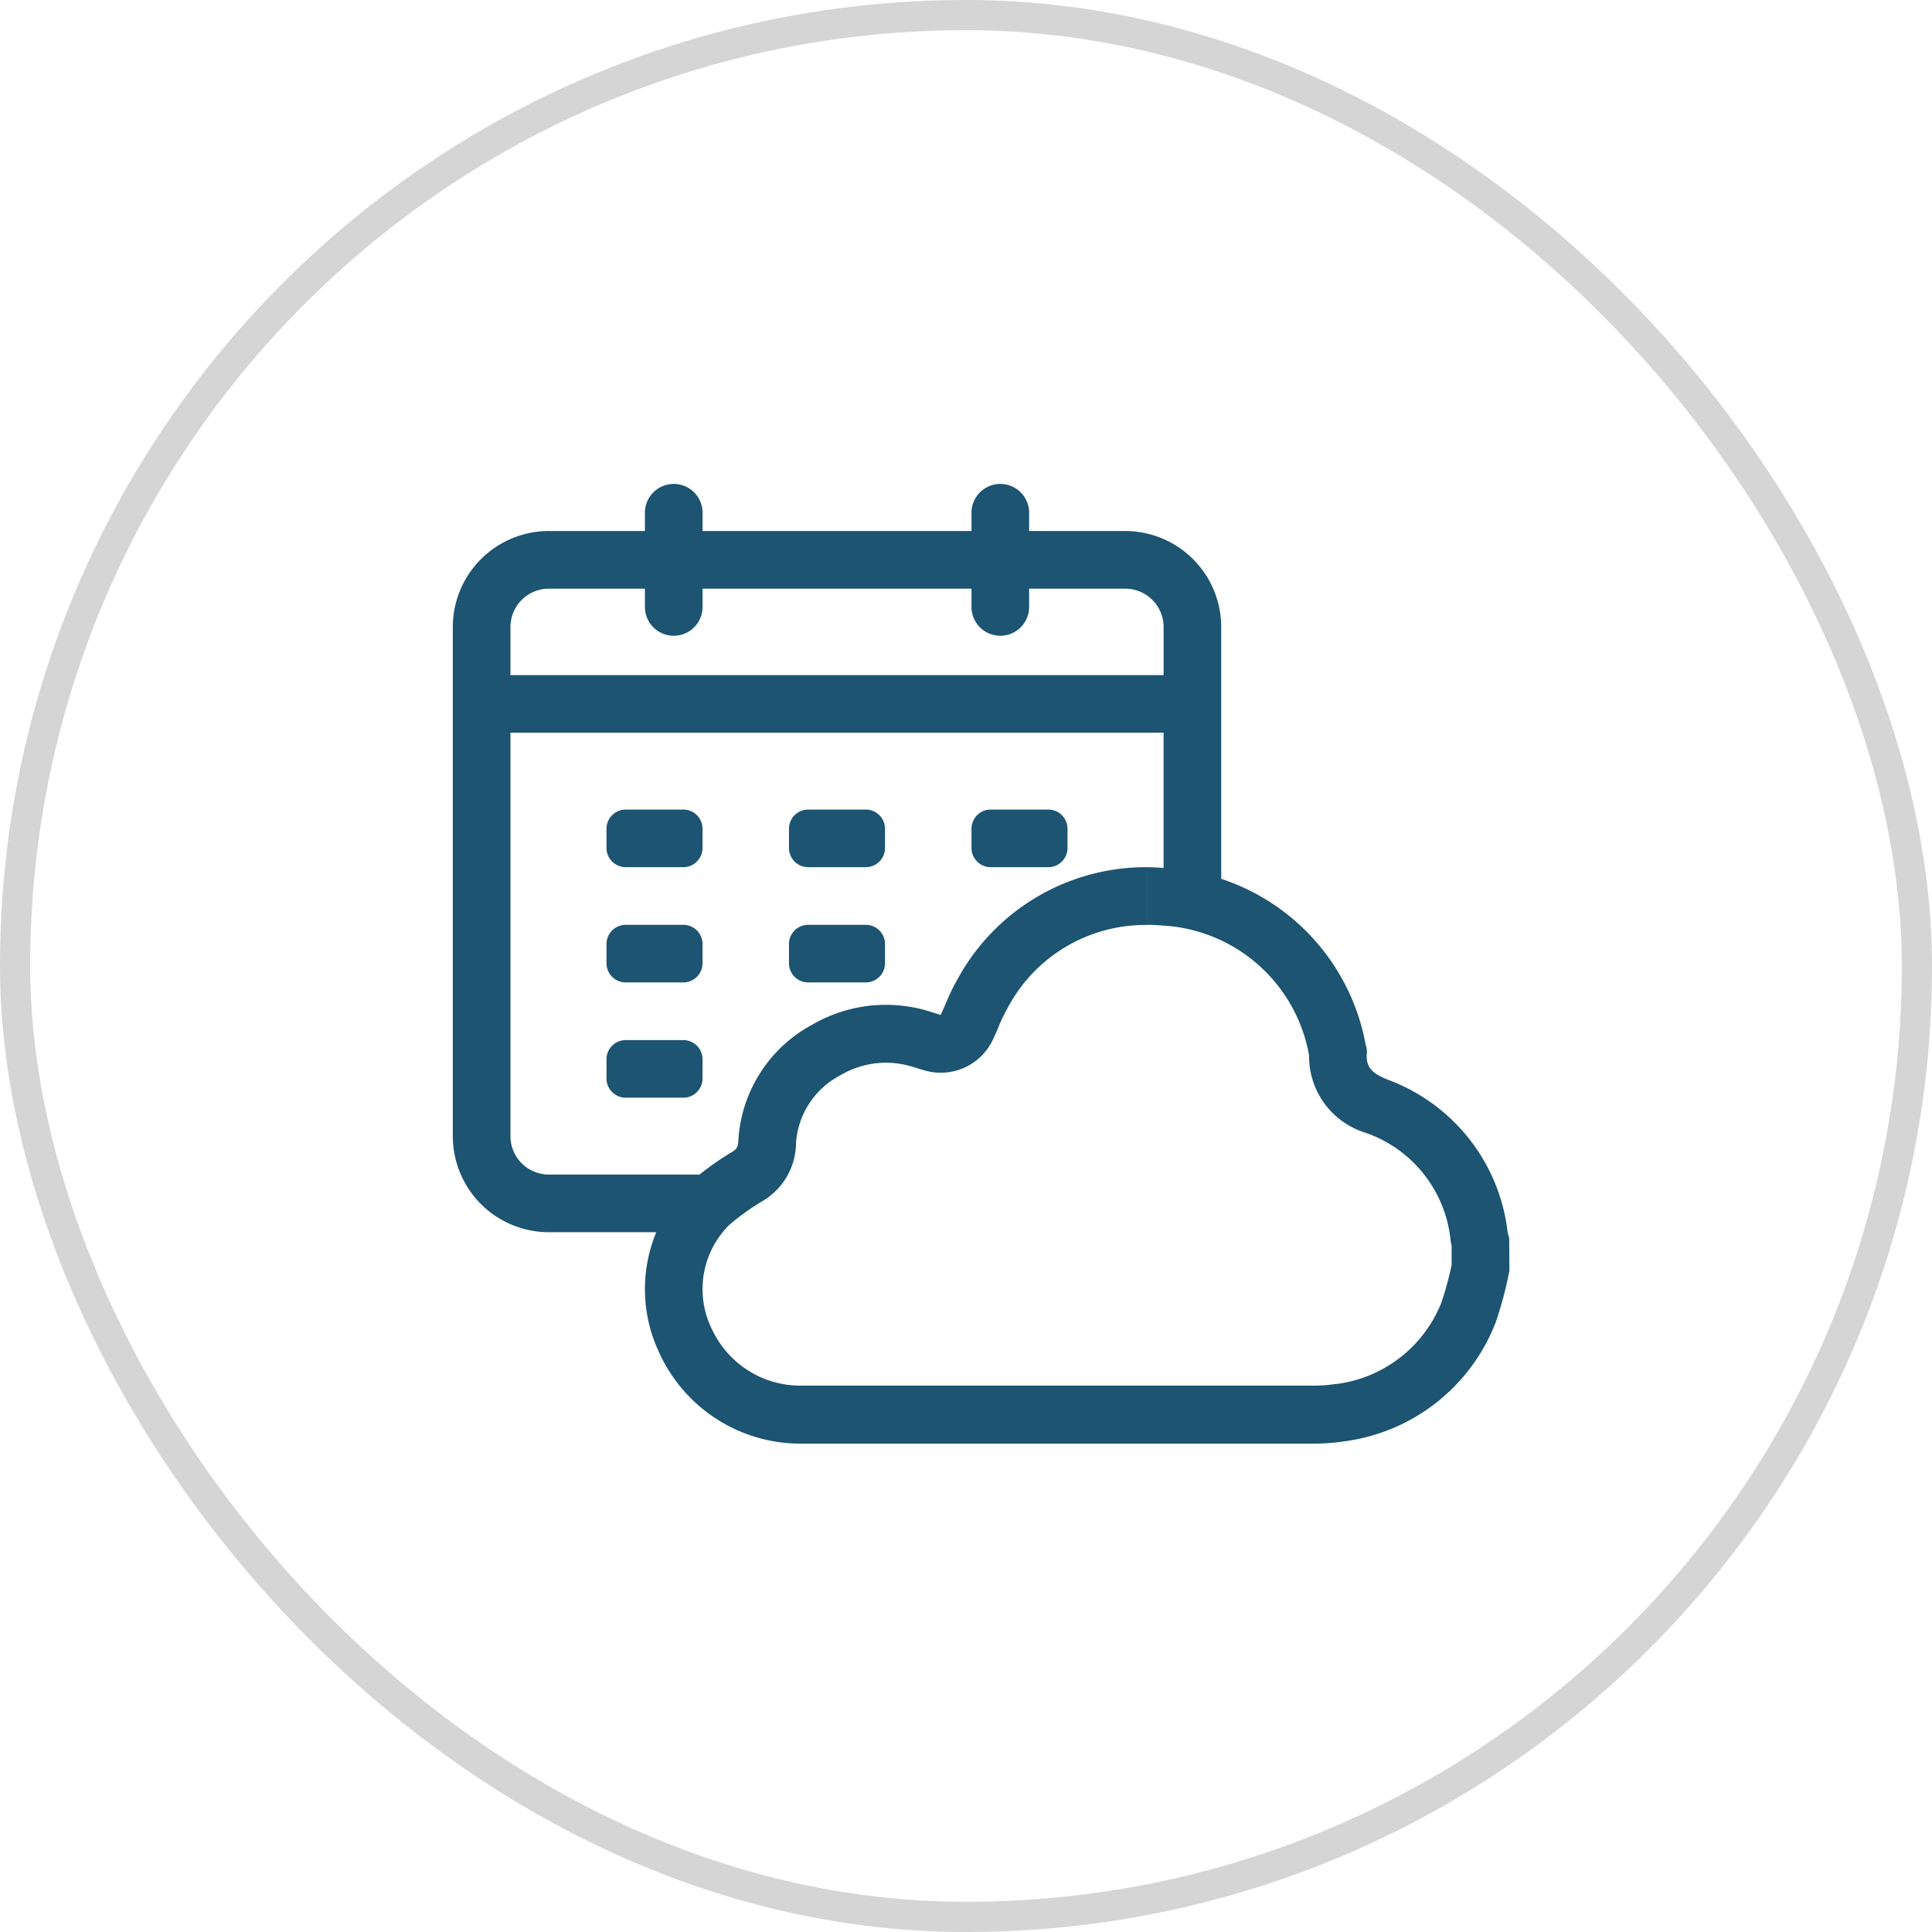 <svg xmlns="http://www.w3.org/2000/svg" width="64" height="64"><g data-name="Group 25207"><g data-name="Rectangle 14662" fill="none" stroke="#d5d5d5" opacity=".996"><rect width="64" height="64" rx="32" stroke="none"/><rect x=".5" y=".5" width="63" height="63" rx="31.5"/></g><g data-name="Group 21739"><path data-name="Path 36838" d="M37.993 28.727v1.909a5.412 5.412 0 01.551.028h.039a5.222 5.222 0 014.773 4.246l.009.048a2.645 2.645 0 001.881 2.569l.05.019a4.211 4.211 0 012.749 3.476 1.891 1.891 0 00.03.189l.012.055v.639a10.82 10.82 0 01-.337 1.238 4.327 4.327 0 01-3.488 2.705h-.029a4.738 4.738 0 01-.7.053H26.545a3.225 3.225 0 01-2.965-1.88l-.018-.034a2.994 2.994 0 01.586-3.4 7.619 7.619 0 011.112-.8l.055-.034a2.253 2.253 0 001.054-1.862v-.035a2.742 2.742 0 011.456-2.229l.047-.027a2.954 2.954 0 012.386-.252l.044.013.3.09a1.909 1.909 0 002.287-1.008c.072-.151.138-.3.2-.453a5.246 5.246 0 01.244-.517c.016-.027.032-.055.046-.083a5.159 5.159 0 014.613-2.749v-1.914m0 0a7.1 7.1 0 00-6.308 3.777c-.206.35-.345.738-.525 1.118l-.314-.1a4.864 4.864 0 00-3.932.418 4.659 4.659 0 00-2.451 3.787c-.013.15.009.292-.18.414a9.5 9.5 0 00-1.445 1.053 4.92 4.92 0 00-1 5.614 5.138 5.138 0 004.709 3.014H43.53a6.632 6.632 0 00.988-.074 6.245 6.245 0 005.033-3.955 12.7 12.7 0 00.45-1.7l-.007-1.088a1.436 1.436 0 01-.051-.181 6.135 6.135 0 00-3.974-5.059c-.474-.194-.751-.387-.686-.906a.938.938 0 00-.046-.263 7.133 7.133 0 00-6.5-5.823 7.289 7.289 0 00-.745-.046z" fill="#1c5472"/></g><path data-name="Path 39159" d="M22.636 34.455h-1.909a.636.636 0 00-.636.636v.636a.636.636 0 00.636.636h1.909a.636.636 0 00.636-.636v-.636a.636.636 0 00-.636-.636z" fill="#1c5472"/><path data-name="Path 39160" d="M22.636 30.636h-1.909a.636.636 0 00-.636.636v.636a.636.636 0 00.636.636h1.909a.636.636 0 00.636-.636v-.636a.636.636 0 00-.636-.636z" fill="#1c5472"/><path data-name="Path 39161" d="M28.681 30.636h-1.909a.636.636 0 00-.636.636v.636a.636.636 0 00.636.636h1.909a.636.636 0 00.636-.636v-.636a.636.636 0 00-.636-.636z" fill="#1c5472"/><path data-name="Path 39162" d="M22.636 26.818h-1.909a.636.636 0 00-.636.636v.636a.636.636 0 00.636.636h1.909a.636.636 0 00.636-.636v-.636a.636.636 0 00-.636-.636z" fill="#1c5472"/><path data-name="Path 39163" d="M28.681 26.818h-1.909a.636.636 0 00-.636.636v.636a.636.636 0 00.636.636h1.909a.636.636 0 00.636-.636v-.636a.636.636 0 00-.636-.636z" fill="#1c5472"/><path data-name="Path 39164" d="M34.727 26.818h-1.909a.636.636 0 00-.636.636v.636a.636.636 0 00.636.636h1.909a.636.636 0 00.636-.636v-.636a.636.636 0 00-.636-.636z" fill="#1c5472"/><path data-name="Path 39165" d="M23.79 38.909h-5.608a1.273 1.273 0 01-1.273-1.273V24.273h21.636v5.117c.064.005.129.006.194.013a7.368 7.368 0 011.715.35v-8.98a3.182 3.182 0 00-3.182-3.182h-3.181v-.636a.955.955 0 00-1.909 0v.636h-8.909v-.636a.955.955 0 00-1.909 0v.636h-3.182A3.182 3.182 0 0015 20.773v16.863a3.182 3.182 0 003.182 3.182H22.8a4.964 4.964 0 01.99-1.909zm-6.881-18.136a1.273 1.273 0 011.273-1.273h3.182v.636a.955.955 0 001.909 0V19.5h8.909v.636a.955.955 0 001.909 0V19.5h3.182a1.273 1.273 0 011.273 1.273v1.591H16.909z" fill="#1c5472"/></g></svg>